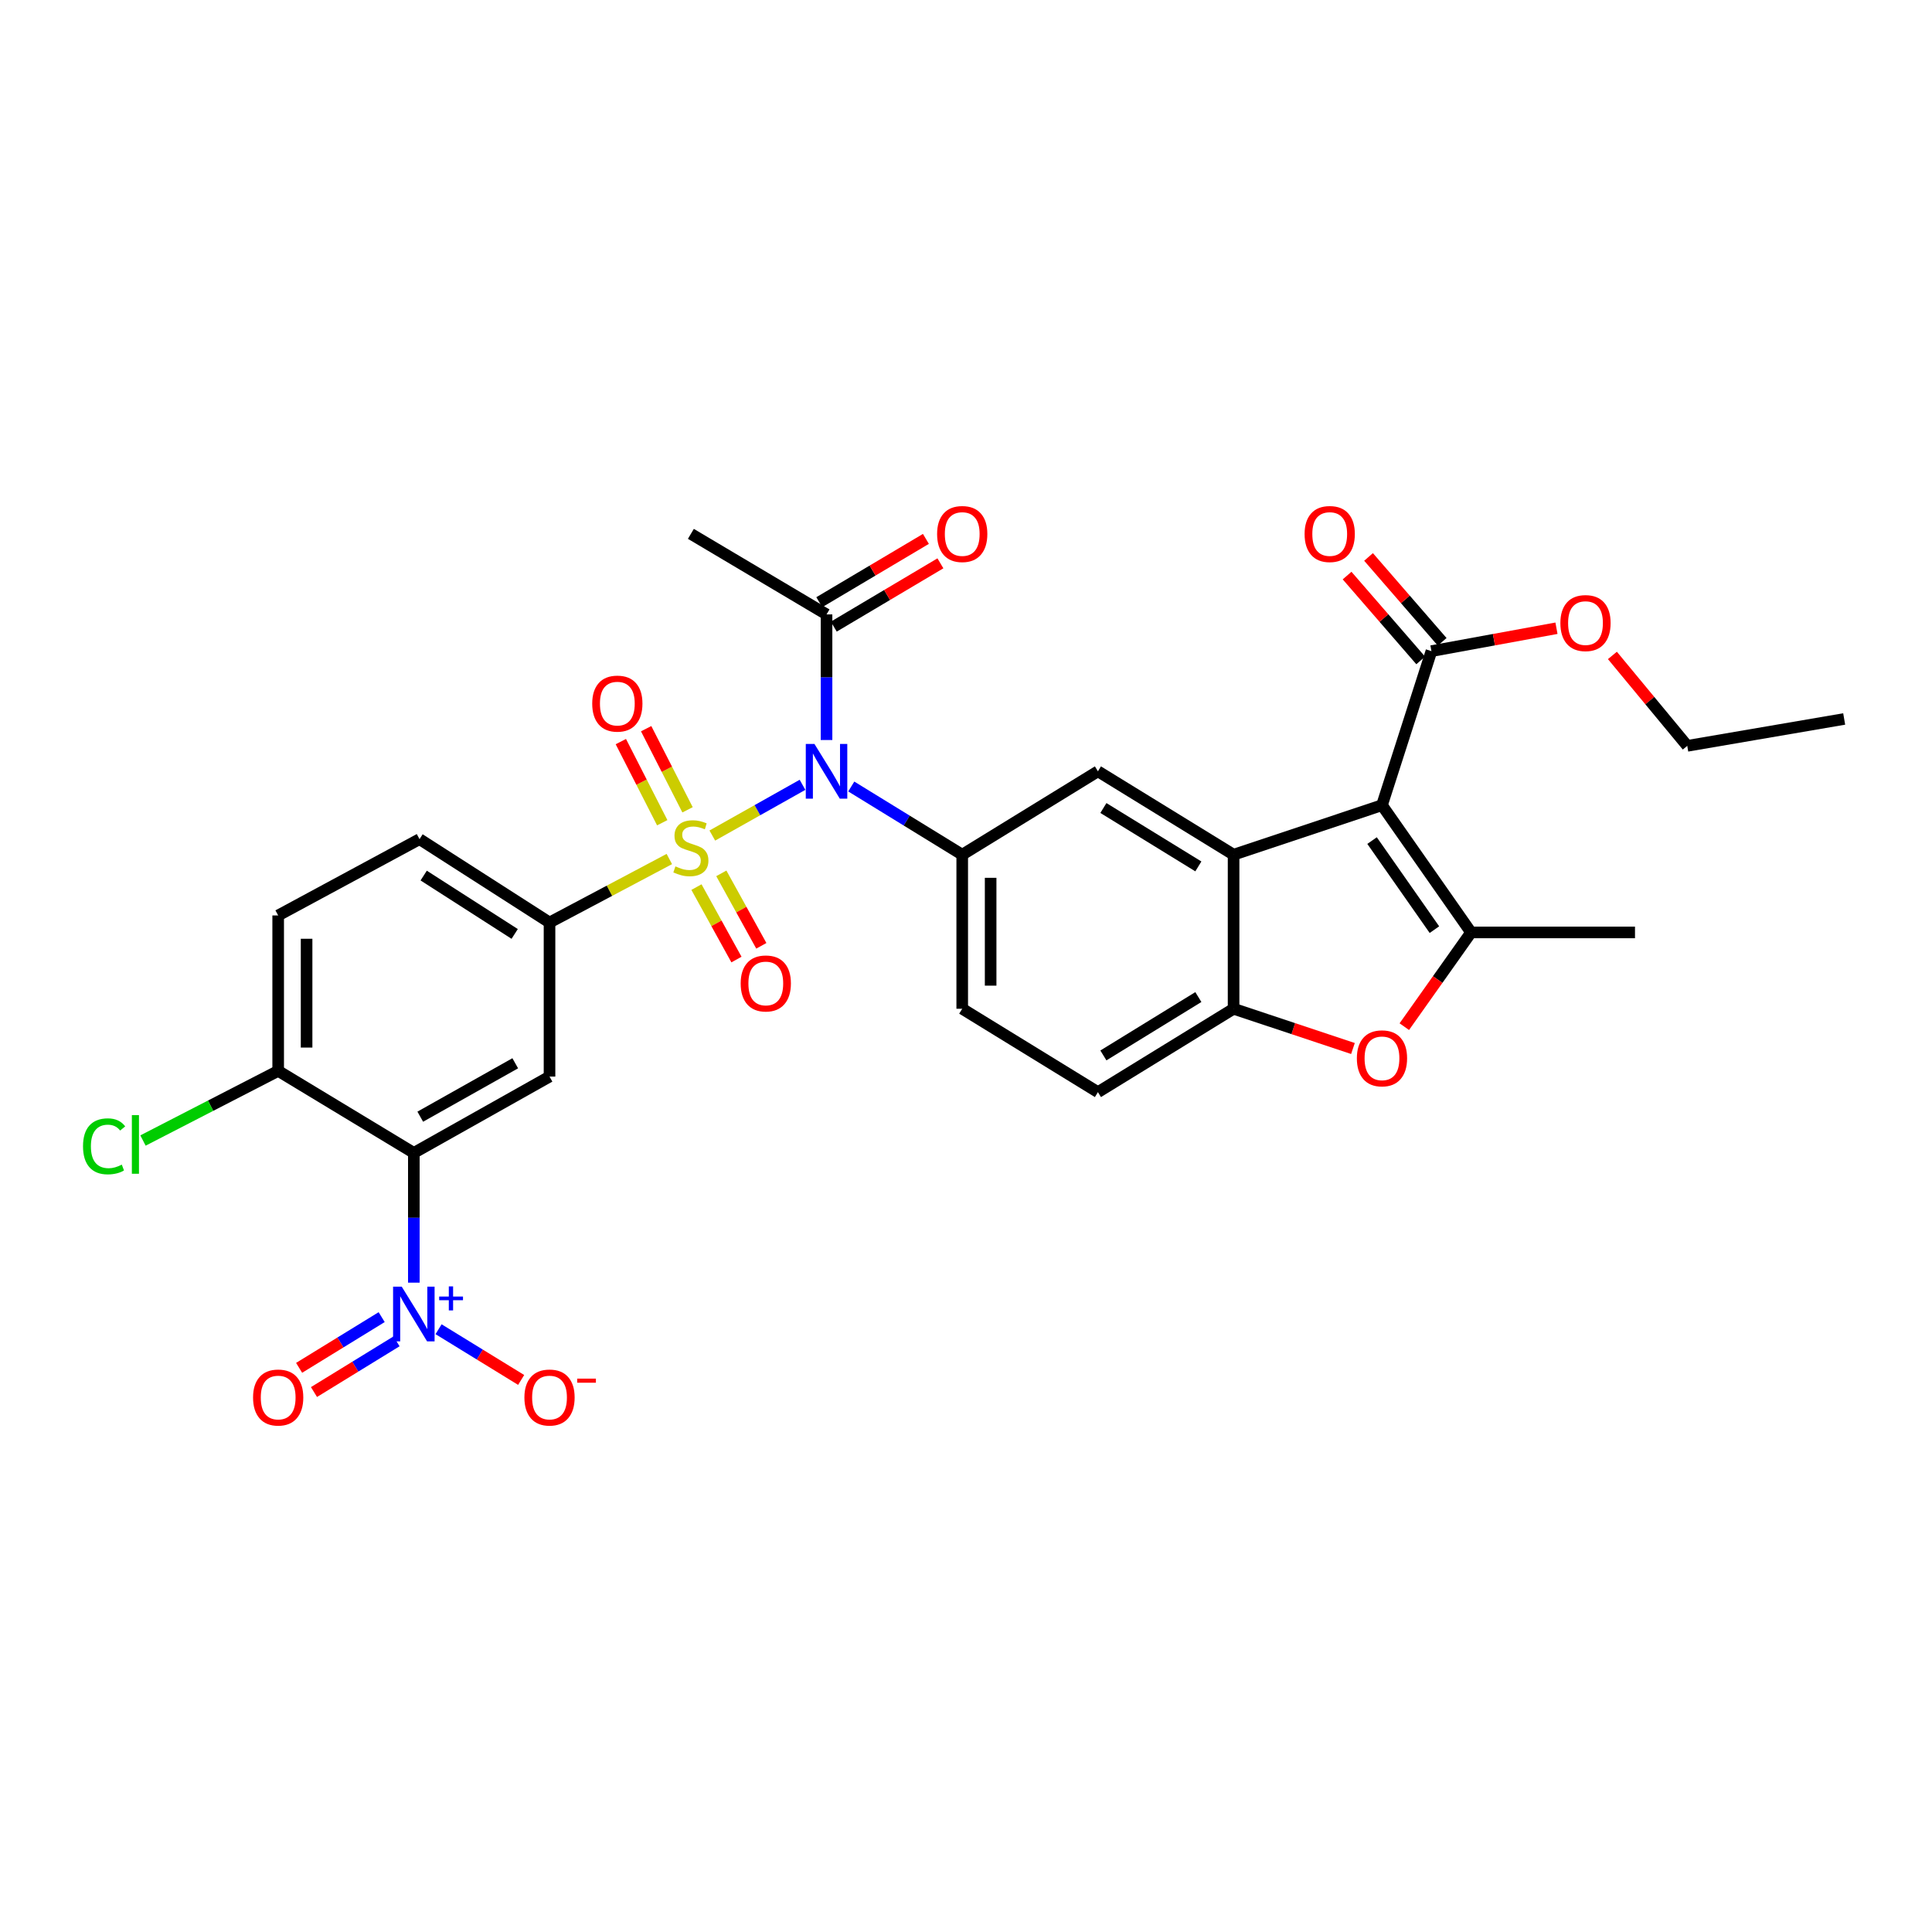 <?xml version='1.0' encoding='iso-8859-1'?>
<svg version='1.1' baseProfile='full'
              xmlns='http://www.w3.org/2000/svg'
                      xmlns:rdkit='http://www.rdkit.org/xml'
                      xmlns:xlink='http://www.w3.org/1999/xlink'
                  xml:space='preserve'
width='1000px' height='1000px' viewBox='0 0 1000 1000'>
<!-- END OF HEADER -->
<rect style='opacity:1.0;fill:#FFFFFF;stroke:none' width='1000' height='1000' x='0' y='0'> </rect>
<path class='bond-1' d='M 368.691,432.479 L 392.034,419.348' style='fill:none;fill-rule:evenodd;stroke:#CCCC00;stroke-width:6px;stroke-linecap:butt;stroke-linejoin:miter;stroke-opacity:1' />
<path class='bond-1' d='M 392.034,419.348 L 415.377,406.218' style='fill:none;fill-rule:evenodd;stroke:#0000FF;stroke-width:6px;stroke-linecap:butt;stroke-linejoin:miter;stroke-opacity:1' />
<path class='bond-7' d='M 346.447,444.628 L 315.439,461.062' style='fill:none;fill-rule:evenodd;stroke:#CCCC00;stroke-width:6px;stroke-linecap:butt;stroke-linejoin:miter;stroke-opacity:1' />
<path class='bond-7' d='M 315.439,461.062 L 284.432,477.495' style='fill:none;fill-rule:evenodd;stroke:#000000;stroke-width:6px;stroke-linecap:butt;stroke-linejoin:miter;stroke-opacity:1' />
<path class='bond-14' d='M 360.483,459.159 L 370.836,477.91' style='fill:none;fill-rule:evenodd;stroke:#CCCC00;stroke-width:6px;stroke-linecap:butt;stroke-linejoin:miter;stroke-opacity:1' />
<path class='bond-14' d='M 370.836,477.91 L 381.189,496.662' style='fill:none;fill-rule:evenodd;stroke:#FF0000;stroke-width:6px;stroke-linecap:butt;stroke-linejoin:miter;stroke-opacity:1' />
<path class='bond-14' d='M 373.357,452.05 L 383.71,470.802' style='fill:none;fill-rule:evenodd;stroke:#CCCC00;stroke-width:6px;stroke-linecap:butt;stroke-linejoin:miter;stroke-opacity:1' />
<path class='bond-14' d='M 383.71,470.802 L 394.063,489.553' style='fill:none;fill-rule:evenodd;stroke:#FF0000;stroke-width:6px;stroke-linecap:butt;stroke-linejoin:miter;stroke-opacity:1' />
<path class='bond-15' d='M 355.875,419.163 L 345.162,398.164' style='fill:none;fill-rule:evenodd;stroke:#CCCC00;stroke-width:6px;stroke-linecap:butt;stroke-linejoin:miter;stroke-opacity:1' />
<path class='bond-15' d='M 345.162,398.164 L 334.448,377.165' style='fill:none;fill-rule:evenodd;stroke:#FF0000;stroke-width:6px;stroke-linecap:butt;stroke-linejoin:miter;stroke-opacity:1' />
<path class='bond-15' d='M 342.775,425.847 L 332.061,404.847' style='fill:none;fill-rule:evenodd;stroke:#CCCC00;stroke-width:6px;stroke-linecap:butt;stroke-linejoin:miter;stroke-opacity:1' />
<path class='bond-15' d='M 332.061,404.847 L 321.348,383.848' style='fill:none;fill-rule:evenodd;stroke:#FF0000;stroke-width:6px;stroke-linecap:butt;stroke-linejoin:miter;stroke-opacity:1' />
<path class='bond-0' d='M 715.31,416.773 L 638.501,442.395' style='fill:none;fill-rule:evenodd;stroke:#000000;stroke-width:6px;stroke-linecap:butt;stroke-linejoin:miter;stroke-opacity:1' />
<path class='bond-3' d='M 715.31,416.773 L 761.415,482.626' style='fill:none;fill-rule:evenodd;stroke:#000000;stroke-width:6px;stroke-linecap:butt;stroke-linejoin:miter;stroke-opacity:1' />
<path class='bond-3' d='M 710.179,435.086 L 742.452,481.183' style='fill:none;fill-rule:evenodd;stroke:#000000;stroke-width:6px;stroke-linecap:butt;stroke-linejoin:miter;stroke-opacity:1' />
<path class='bond-12' d='M 715.31,416.773 L 740.908,337.023' style='fill:none;fill-rule:evenodd;stroke:#000000;stroke-width:6px;stroke-linecap:butt;stroke-linejoin:miter;stroke-opacity:1' />
<path class='bond-6' d='M 440.614,407.092 L 469.329,424.744' style='fill:none;fill-rule:evenodd;stroke:#0000FF;stroke-width:6px;stroke-linecap:butt;stroke-linejoin:miter;stroke-opacity:1' />
<path class='bond-6' d='M 469.329,424.744 L 498.045,442.395' style='fill:none;fill-rule:evenodd;stroke:#000000;stroke-width:6px;stroke-linecap:butt;stroke-linejoin:miter;stroke-opacity:1' />
<path class='bond-13' d='M 427.813,383.033 L 427.813,350.526' style='fill:none;fill-rule:evenodd;stroke:#0000FF;stroke-width:6px;stroke-linecap:butt;stroke-linejoin:miter;stroke-opacity:1' />
<path class='bond-13' d='M 427.813,350.526 L 427.813,318.019' style='fill:none;fill-rule:evenodd;stroke:#000000;stroke-width:6px;stroke-linecap:butt;stroke-linejoin:miter;stroke-opacity:1' />
<path class='bond-2' d='M 638.501,442.395 L 568.285,399.223' style='fill:none;fill-rule:evenodd;stroke:#000000;stroke-width:6px;stroke-linecap:butt;stroke-linejoin:miter;stroke-opacity:1' />
<path class='bond-2' d='M 620.266,448.448 L 571.115,418.227' style='fill:none;fill-rule:evenodd;stroke:#000000;stroke-width:6px;stroke-linecap:butt;stroke-linejoin:miter;stroke-opacity:1' />
<path class='bond-32' d='M 638.501,442.395 L 638.501,522.13' style='fill:none;fill-rule:evenodd;stroke:#000000;stroke-width:6px;stroke-linecap:butt;stroke-linejoin:miter;stroke-opacity:1' />
<path class='bond-27' d='M 761.415,482.626 L 846.272,482.626' style='fill:none;fill-rule:evenodd;stroke:#000000;stroke-width:6px;stroke-linecap:butt;stroke-linejoin:miter;stroke-opacity:1' />
<path class='bond-33' d='M 761.415,482.626 L 744.141,507.012' style='fill:none;fill-rule:evenodd;stroke:#000000;stroke-width:6px;stroke-linecap:butt;stroke-linejoin:miter;stroke-opacity:1' />
<path class='bond-33' d='M 744.141,507.012 L 726.867,531.397' style='fill:none;fill-rule:evenodd;stroke:#FF0000;stroke-width:6px;stroke-linecap:butt;stroke-linejoin:miter;stroke-opacity:1' />
<path class='bond-4' d='M 214.2,596.741 L 284.432,557.238' style='fill:none;fill-rule:evenodd;stroke:#000000;stroke-width:6px;stroke-linecap:butt;stroke-linejoin:miter;stroke-opacity:1' />
<path class='bond-4' d='M 217.525,577.997 L 266.687,550.345' style='fill:none;fill-rule:evenodd;stroke:#000000;stroke-width:6px;stroke-linecap:butt;stroke-linejoin:miter;stroke-opacity:1' />
<path class='bond-5' d='M 214.2,596.741 L 214.2,630.32' style='fill:none;fill-rule:evenodd;stroke:#000000;stroke-width:6px;stroke-linecap:butt;stroke-linejoin:miter;stroke-opacity:1' />
<path class='bond-5' d='M 214.2,630.32 L 214.2,663.899' style='fill:none;fill-rule:evenodd;stroke:#0000FF;stroke-width:6px;stroke-linecap:butt;stroke-linejoin:miter;stroke-opacity:1' />
<path class='bond-31' d='M 214.2,596.741 L 143.984,554.288' style='fill:none;fill-rule:evenodd;stroke:#000000;stroke-width:6px;stroke-linecap:butt;stroke-linejoin:miter;stroke-opacity:1' />
<path class='bond-17' d='M 227,688.005 L 248.373,701.131' style='fill:none;fill-rule:evenodd;stroke:#0000FF;stroke-width:6px;stroke-linecap:butt;stroke-linejoin:miter;stroke-opacity:1' />
<path class='bond-17' d='M 248.373,701.131 L 269.747,714.257' style='fill:none;fill-rule:evenodd;stroke:#FF0000;stroke-width:6px;stroke-linecap:butt;stroke-linejoin:miter;stroke-opacity:1' />
<path class='bond-18' d='M 197.551,681.741 L 176.185,694.865' style='fill:none;fill-rule:evenodd;stroke:#0000FF;stroke-width:6px;stroke-linecap:butt;stroke-linejoin:miter;stroke-opacity:1' />
<path class='bond-18' d='M 176.185,694.865 L 154.82,707.989' style='fill:none;fill-rule:evenodd;stroke:#FF0000;stroke-width:6px;stroke-linecap:butt;stroke-linejoin:miter;stroke-opacity:1' />
<path class='bond-18' d='M 205.248,694.272 L 183.883,707.396' style='fill:none;fill-rule:evenodd;stroke:#0000FF;stroke-width:6px;stroke-linecap:butt;stroke-linejoin:miter;stroke-opacity:1' />
<path class='bond-18' d='M 183.883,707.396 L 162.517,720.52' style='fill:none;fill-rule:evenodd;stroke:#FF0000;stroke-width:6px;stroke-linecap:butt;stroke-linejoin:miter;stroke-opacity:1' />
<path class='bond-11' d='M 498.045,442.395 L 568.285,399.223' style='fill:none;fill-rule:evenodd;stroke:#000000;stroke-width:6px;stroke-linecap:butt;stroke-linejoin:miter;stroke-opacity:1' />
<path class='bond-19' d='M 498.045,442.395 L 498.045,522.13' style='fill:none;fill-rule:evenodd;stroke:#000000;stroke-width:6px;stroke-linecap:butt;stroke-linejoin:miter;stroke-opacity:1' />
<path class='bond-19' d='M 512.751,454.356 L 512.751,510.17' style='fill:none;fill-rule:evenodd;stroke:#000000;stroke-width:6px;stroke-linecap:butt;stroke-linejoin:miter;stroke-opacity:1' />
<path class='bond-9' d='M 284.432,477.495 L 284.432,557.238' style='fill:none;fill-rule:evenodd;stroke:#000000;stroke-width:6px;stroke-linecap:butt;stroke-linejoin:miter;stroke-opacity:1' />
<path class='bond-21' d='M 284.432,477.495 L 217.149,434.34' style='fill:none;fill-rule:evenodd;stroke:#000000;stroke-width:6px;stroke-linecap:butt;stroke-linejoin:miter;stroke-opacity:1' />
<path class='bond-21' d='M 266.399,483.401 L 219.302,453.192' style='fill:none;fill-rule:evenodd;stroke:#000000;stroke-width:6px;stroke-linecap:butt;stroke-linejoin:miter;stroke-opacity:1' />
<path class='bond-8' d='M 700.286,542.707 L 669.394,532.418' style='fill:none;fill-rule:evenodd;stroke:#FF0000;stroke-width:6px;stroke-linecap:butt;stroke-linejoin:miter;stroke-opacity:1' />
<path class='bond-8' d='M 669.394,532.418 L 638.501,522.13' style='fill:none;fill-rule:evenodd;stroke:#000000;stroke-width:6px;stroke-linecap:butt;stroke-linejoin:miter;stroke-opacity:1' />
<path class='bond-10' d='M 638.501,522.13 L 568.285,565.293' style='fill:none;fill-rule:evenodd;stroke:#000000;stroke-width:6px;stroke-linecap:butt;stroke-linejoin:miter;stroke-opacity:1' />
<path class='bond-10' d='M 620.267,516.076 L 571.116,546.29' style='fill:none;fill-rule:evenodd;stroke:#000000;stroke-width:6px;stroke-linecap:butt;stroke-linejoin:miter;stroke-opacity:1' />
<path class='bond-22' d='M 746.463,332.205 L 727.41,310.24' style='fill:none;fill-rule:evenodd;stroke:#000000;stroke-width:6px;stroke-linecap:butt;stroke-linejoin:miter;stroke-opacity:1' />
<path class='bond-22' d='M 727.41,310.24 L 708.358,288.276' style='fill:none;fill-rule:evenodd;stroke:#FF0000;stroke-width:6px;stroke-linecap:butt;stroke-linejoin:miter;stroke-opacity:1' />
<path class='bond-22' d='M 735.353,341.841 L 716.301,319.877' style='fill:none;fill-rule:evenodd;stroke:#000000;stroke-width:6px;stroke-linecap:butt;stroke-linejoin:miter;stroke-opacity:1' />
<path class='bond-22' d='M 716.301,319.877 L 697.249,297.912' style='fill:none;fill-rule:evenodd;stroke:#FF0000;stroke-width:6px;stroke-linecap:butt;stroke-linejoin:miter;stroke-opacity:1' />
<path class='bond-25' d='M 740.908,337.023 L 773.266,331.098' style='fill:none;fill-rule:evenodd;stroke:#000000;stroke-width:6px;stroke-linecap:butt;stroke-linejoin:miter;stroke-opacity:1' />
<path class='bond-25' d='M 773.266,331.098 L 805.623,325.174' style='fill:none;fill-rule:evenodd;stroke:#FF0000;stroke-width:6px;stroke-linecap:butt;stroke-linejoin:miter;stroke-opacity:1' />
<path class='bond-23' d='M 431.566,324.342 L 459.162,307.96' style='fill:none;fill-rule:evenodd;stroke:#000000;stroke-width:6px;stroke-linecap:butt;stroke-linejoin:miter;stroke-opacity:1' />
<path class='bond-23' d='M 459.162,307.96 L 486.757,291.578' style='fill:none;fill-rule:evenodd;stroke:#FF0000;stroke-width:6px;stroke-linecap:butt;stroke-linejoin:miter;stroke-opacity:1' />
<path class='bond-23' d='M 424.059,311.696 L 451.654,295.314' style='fill:none;fill-rule:evenodd;stroke:#000000;stroke-width:6px;stroke-linecap:butt;stroke-linejoin:miter;stroke-opacity:1' />
<path class='bond-23' d='M 451.654,295.314 L 479.249,278.932' style='fill:none;fill-rule:evenodd;stroke:#FF0000;stroke-width:6px;stroke-linecap:butt;stroke-linejoin:miter;stroke-opacity:1' />
<path class='bond-28' d='M 427.813,318.019 L 357.597,276.325' style='fill:none;fill-rule:evenodd;stroke:#000000;stroke-width:6px;stroke-linecap:butt;stroke-linejoin:miter;stroke-opacity:1' />
<path class='bond-16' d='M 143.984,554.288 L 143.984,473.835' style='fill:none;fill-rule:evenodd;stroke:#000000;stroke-width:6px;stroke-linecap:butt;stroke-linejoin:miter;stroke-opacity:1' />
<path class='bond-16' d='M 158.69,542.22 L 158.69,485.903' style='fill:none;fill-rule:evenodd;stroke:#000000;stroke-width:6px;stroke-linecap:butt;stroke-linejoin:miter;stroke-opacity:1' />
<path class='bond-26' d='M 143.984,554.288 L 108.997,572.312' style='fill:none;fill-rule:evenodd;stroke:#000000;stroke-width:6px;stroke-linecap:butt;stroke-linejoin:miter;stroke-opacity:1' />
<path class='bond-26' d='M 108.997,572.312 L 74.01,590.335' style='fill:none;fill-rule:evenodd;stroke:#00CC00;stroke-width:6px;stroke-linecap:butt;stroke-linejoin:miter;stroke-opacity:1' />
<path class='bond-20' d='M 498.045,522.13 L 568.285,565.293' style='fill:none;fill-rule:evenodd;stroke:#000000;stroke-width:6px;stroke-linecap:butt;stroke-linejoin:miter;stroke-opacity:1' />
<path class='bond-24' d='M 217.149,434.34 L 143.984,473.835' style='fill:none;fill-rule:evenodd;stroke:#000000;stroke-width:6px;stroke-linecap:butt;stroke-linejoin:miter;stroke-opacity:1' />
<path class='bond-29' d='M 834.578,339.247 L 853.951,362.65' style='fill:none;fill-rule:evenodd;stroke:#FF0000;stroke-width:6px;stroke-linecap:butt;stroke-linejoin:miter;stroke-opacity:1' />
<path class='bond-29' d='M 853.951,362.65 L 873.324,386.053' style='fill:none;fill-rule:evenodd;stroke:#000000;stroke-width:6px;stroke-linecap:butt;stroke-linejoin:miter;stroke-opacity:1' />
<path class='bond-30' d='M 873.324,386.053 L 954.545,372.139' style='fill:none;fill-rule:evenodd;stroke:#000000;stroke-width:6px;stroke-linecap:butt;stroke-linejoin:miter;stroke-opacity:1' />
<path  class='atom-0' d='M 349.597 448.439
Q 349.917 448.559, 351.237 449.119
Q 352.557 449.679, 353.997 450.039
Q 355.477 450.359, 356.917 450.359
Q 359.597 450.359, 361.157 449.079
Q 362.717 447.759, 362.717 445.479
Q 362.717 443.919, 361.917 442.959
Q 361.157 441.999, 359.957 441.479
Q 358.757 440.959, 356.757 440.359
Q 354.237 439.599, 352.717 438.879
Q 351.237 438.159, 350.157 436.639
Q 349.117 435.119, 349.117 432.559
Q 349.117 428.999, 351.517 426.799
Q 353.957 424.599, 358.757 424.599
Q 362.037 424.599, 365.757 426.159
L 364.837 429.239
Q 361.437 427.839, 358.877 427.839
Q 356.117 427.839, 354.597 428.999
Q 353.077 430.119, 353.117 432.079
Q 353.117 433.599, 353.877 434.519
Q 354.677 435.439, 355.797 435.959
Q 356.957 436.479, 358.877 437.079
Q 361.437 437.879, 362.957 438.679
Q 364.477 439.479, 365.557 441.119
Q 366.677 442.719, 366.677 445.479
Q 366.677 449.399, 364.037 451.519
Q 361.437 453.599, 357.077 453.599
Q 354.557 453.599, 352.637 453.039
Q 350.757 452.519, 348.517 451.599
L 349.597 448.439
' fill='#CCCC00'/>
<path  class='atom-2' d='M 421.553 385.063
L 430.833 400.063
Q 431.753 401.543, 433.233 404.223
Q 434.713 406.903, 434.793 407.063
L 434.793 385.063
L 438.553 385.063
L 438.553 413.383
L 434.673 413.383
L 424.713 396.983
Q 423.553 395.063, 422.313 392.863
Q 421.113 390.663, 420.753 389.983
L 420.753 413.383
L 417.073 413.383
L 417.073 385.063
L 421.553 385.063
' fill='#0000FF'/>
<path  class='atom-6' d='M 207.94 665.984
L 217.22 680.984
Q 218.14 682.464, 219.62 685.144
Q 221.1 687.824, 221.18 687.984
L 221.18 665.984
L 224.94 665.984
L 224.94 694.304
L 221.06 694.304
L 211.1 677.904
Q 209.94 675.984, 208.7 673.784
Q 207.5 671.584, 207.14 670.904
L 207.14 694.304
L 203.46 694.304
L 203.46 665.984
L 207.94 665.984
' fill='#0000FF'/>
<path  class='atom-6' d='M 227.316 671.089
L 232.305 671.089
L 232.305 665.835
L 234.523 665.835
L 234.523 671.089
L 239.644 671.089
L 239.644 672.989
L 234.523 672.989
L 234.523 678.269
L 232.305 678.269
L 232.305 672.989
L 227.316 672.989
L 227.316 671.089
' fill='#0000FF'/>
<path  class='atom-9' d='M 702.31 547.791
Q 702.31 540.991, 705.67 537.191
Q 709.03 533.391, 715.31 533.391
Q 721.59 533.391, 724.95 537.191
Q 728.31 540.991, 728.31 547.791
Q 728.31 554.671, 724.91 558.591
Q 721.51 562.471, 715.31 562.471
Q 709.07 562.471, 705.67 558.591
Q 702.31 554.711, 702.31 547.791
M 715.31 559.271
Q 719.63 559.271, 721.95 556.391
Q 724.31 553.471, 724.31 547.791
Q 724.31 542.231, 721.95 539.431
Q 719.63 536.591, 715.31 536.591
Q 710.99 536.591, 708.63 539.391
Q 706.31 542.191, 706.31 547.791
Q 706.31 553.511, 708.63 556.391
Q 710.99 559.271, 715.31 559.271
' fill='#FF0000'/>
<path  class='atom-15' d='M 383.373 509.031
Q 383.373 502.231, 386.733 498.431
Q 390.093 494.631, 396.373 494.631
Q 402.653 494.631, 406.013 498.431
Q 409.373 502.231, 409.373 509.031
Q 409.373 515.911, 405.973 519.831
Q 402.573 523.711, 396.373 523.711
Q 390.133 523.711, 386.733 519.831
Q 383.373 515.951, 383.373 509.031
M 396.373 520.511
Q 400.693 520.511, 403.013 517.631
Q 405.373 514.711, 405.373 509.031
Q 405.373 503.471, 403.013 500.671
Q 400.693 497.831, 396.373 497.831
Q 392.053 497.831, 389.693 500.631
Q 387.373 503.431, 387.373 509.031
Q 387.373 514.751, 389.693 517.631
Q 392.053 520.511, 396.373 520.511
' fill='#FF0000'/>
<path  class='atom-16' d='M 306.531 364.187
Q 306.531 357.387, 309.891 353.587
Q 313.251 349.787, 319.531 349.787
Q 325.811 349.787, 329.171 353.587
Q 332.531 357.387, 332.531 364.187
Q 332.531 371.067, 329.131 374.987
Q 325.731 378.867, 319.531 378.867
Q 313.291 378.867, 309.891 374.987
Q 306.531 371.107, 306.531 364.187
M 319.531 375.667
Q 323.851 375.667, 326.171 372.787
Q 328.531 369.867, 328.531 364.187
Q 328.531 358.627, 326.171 355.827
Q 323.851 352.987, 319.531 352.987
Q 315.211 352.987, 312.851 355.787
Q 310.531 358.587, 310.531 364.187
Q 310.531 369.907, 312.851 372.787
Q 315.211 375.667, 319.531 375.667
' fill='#FF0000'/>
<path  class='atom-18' d='M 271.432 723.355
Q 271.432 716.555, 274.792 712.755
Q 278.152 708.955, 284.432 708.955
Q 290.712 708.955, 294.072 712.755
Q 297.432 716.555, 297.432 723.355
Q 297.432 730.235, 294.032 734.155
Q 290.632 738.035, 284.432 738.035
Q 278.192 738.035, 274.792 734.155
Q 271.432 730.275, 271.432 723.355
M 284.432 734.835
Q 288.752 734.835, 291.072 731.955
Q 293.432 729.035, 293.432 723.355
Q 293.432 717.795, 291.072 714.995
Q 288.752 712.155, 284.432 712.155
Q 280.112 712.155, 277.752 714.955
Q 275.432 717.755, 275.432 723.355
Q 275.432 729.075, 277.752 731.955
Q 280.112 734.835, 284.432 734.835
' fill='#FF0000'/>
<path  class='atom-18' d='M 298.752 713.577
L 308.441 713.577
L 308.441 715.689
L 298.752 715.689
L 298.752 713.577
' fill='#FF0000'/>
<path  class='atom-19' d='M 130.984 723.355
Q 130.984 716.555, 134.344 712.755
Q 137.704 708.955, 143.984 708.955
Q 150.264 708.955, 153.624 712.755
Q 156.984 716.555, 156.984 723.355
Q 156.984 730.235, 153.584 734.155
Q 150.184 738.035, 143.984 738.035
Q 137.744 738.035, 134.344 734.155
Q 130.984 730.275, 130.984 723.355
M 143.984 734.835
Q 148.304 734.835, 150.624 731.955
Q 152.984 729.035, 152.984 723.355
Q 152.984 717.795, 150.624 714.995
Q 148.304 712.155, 143.984 712.155
Q 139.664 712.155, 137.304 714.955
Q 134.984 717.755, 134.984 723.355
Q 134.984 729.075, 137.304 731.955
Q 139.664 734.835, 143.984 734.835
' fill='#FF0000'/>
<path  class='atom-23' d='M 675.258 276.405
Q 675.258 269.605, 678.618 265.805
Q 681.978 262.005, 688.258 262.005
Q 694.538 262.005, 697.898 265.805
Q 701.258 269.605, 701.258 276.405
Q 701.258 283.285, 697.858 287.205
Q 694.458 291.085, 688.258 291.085
Q 682.018 291.085, 678.618 287.205
Q 675.258 283.325, 675.258 276.405
M 688.258 287.885
Q 692.578 287.885, 694.898 285.005
Q 697.258 282.085, 697.258 276.405
Q 697.258 270.845, 694.898 268.045
Q 692.578 265.205, 688.258 265.205
Q 683.938 265.205, 681.578 268.005
Q 679.258 270.805, 679.258 276.405
Q 679.258 282.125, 681.578 285.005
Q 683.938 287.885, 688.258 287.885
' fill='#FF0000'/>
<path  class='atom-24' d='M 485.045 276.405
Q 485.045 269.605, 488.405 265.805
Q 491.765 262.005, 498.045 262.005
Q 504.325 262.005, 507.685 265.805
Q 511.045 269.605, 511.045 276.405
Q 511.045 283.285, 507.645 287.205
Q 504.245 291.085, 498.045 291.085
Q 491.805 291.085, 488.405 287.205
Q 485.045 283.325, 485.045 276.405
M 498.045 287.885
Q 502.365 287.885, 504.685 285.005
Q 507.045 282.085, 507.045 276.405
Q 507.045 270.845, 504.685 268.045
Q 502.365 265.205, 498.045 265.205
Q 493.725 265.205, 491.365 268.005
Q 489.045 270.805, 489.045 276.405
Q 489.045 282.125, 491.365 285.005
Q 493.725 287.885, 498.045 287.885
' fill='#FF0000'/>
<path  class='atom-26' d='M 807.65 322.502
Q 807.65 315.702, 811.01 311.902
Q 814.37 308.102, 820.65 308.102
Q 826.93 308.102, 830.29 311.902
Q 833.65 315.702, 833.65 322.502
Q 833.65 329.382, 830.25 333.302
Q 826.85 337.182, 820.65 337.182
Q 814.41 337.182, 811.01 333.302
Q 807.65 329.422, 807.65 322.502
M 820.65 333.982
Q 824.97 333.982, 827.29 331.102
Q 829.65 328.182, 829.65 322.502
Q 829.65 316.942, 827.29 314.142
Q 824.97 311.302, 820.65 311.302
Q 816.33 311.302, 813.97 314.102
Q 811.65 316.902, 811.65 322.502
Q 811.65 328.222, 813.97 331.102
Q 816.33 333.982, 820.65 333.982
' fill='#FF0000'/>
<path  class='atom-27' d='M 42.971 593.334
Q 42.971 586.294, 46.251 582.614
Q 49.571 578.894, 55.851 578.894
Q 61.691 578.894, 64.811 583.014
L 62.171 585.174
Q 59.891 582.174, 55.851 582.174
Q 51.571 582.174, 49.291 585.054
Q 47.051 587.894, 47.051 593.334
Q 47.051 598.934, 49.371 601.814
Q 51.731 604.694, 56.291 604.694
Q 59.411 604.694, 63.051 602.814
L 64.171 605.814
Q 62.691 606.774, 60.451 607.334
Q 58.211 607.894, 55.731 607.894
Q 49.571 607.894, 46.251 604.134
Q 42.971 600.374, 42.971 593.334
' fill='#00CC00'/>
<path  class='atom-27' d='M 68.251 577.174
L 71.931 577.174
L 71.931 607.534
L 68.251 607.534
L 68.251 577.174
' fill='#00CC00'/>
</svg>
